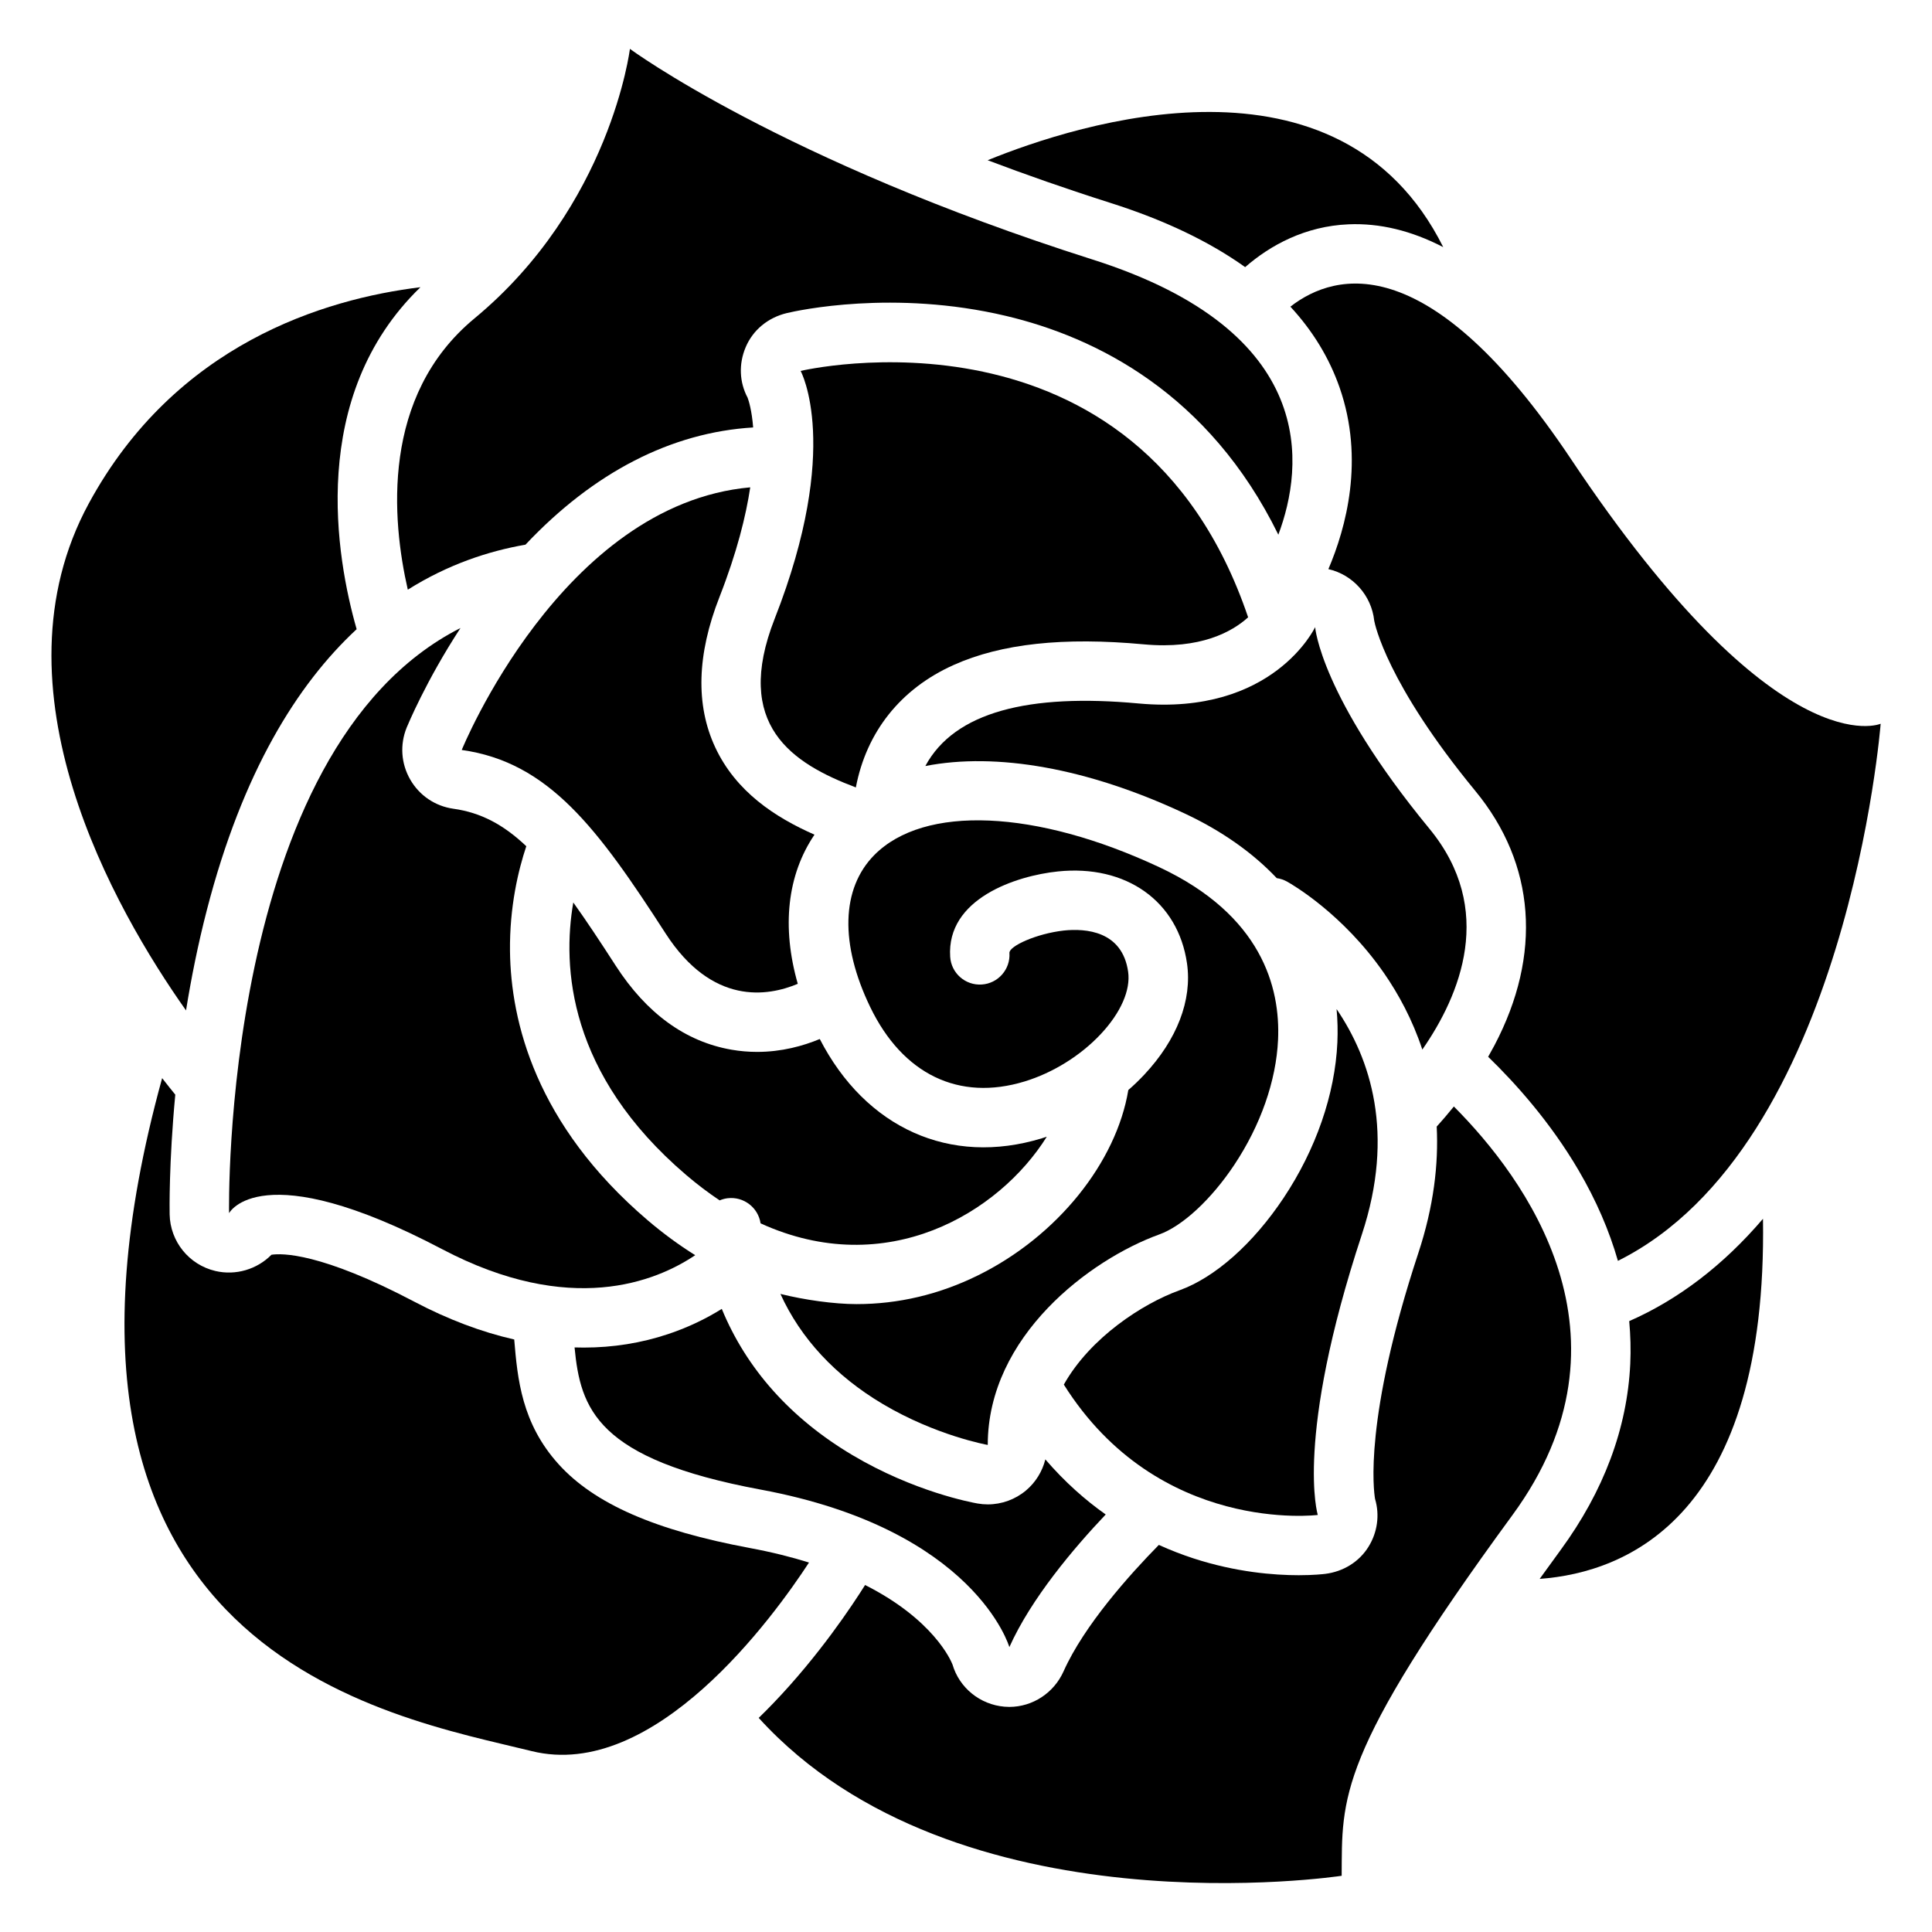 <?xml version="1.0" encoding="UTF-8"?>
<!-- Uploaded to: SVG Repo, www.svgrepo.com, Generator: SVG Repo Mixer Tools -->
<svg fill="#000000" width="800px" height="800px" version="1.1" viewBox="144 144 512 512" xmlns="http://www.w3.org/2000/svg">
 <g>
  <path d="m345.6 538.76c56.895 10.578 65.891 41.742 65.891 41.742 5.758-12.871 17.082-26.242 25.535-35.148-5.441-3.836-10.875-8.641-16-14.602-0.797 3.188-2.559 6.07-5.125 8.234-2.832 2.383-6.434 3.691-10.125 3.691-0.906 0-1.82-0.078-2.707-0.234-1.672-0.297-16.867-3.141-33.191-12.84-16.395-9.742-28.102-22.926-34.598-38.738-3.797 2.371-8.512 4.773-14.199 6.672-7.106 2.383-14.633 3.582-22.367 3.582-0.816 0-1.633-0.02-2.449-0.039 1.562 16.25 5.773 29.582 49.336 37.68z"/>
  <path d="m266.03 310.43c-63.695 32.305-61.324 155.07-61.324 155.07s8.266-15.805 56.461 9.543c33.957 17.859 56.629 8.621 67.07 1.594-4.289-2.676-8.492-5.758-12.566-9.23-29.785-25.406-36.289-52.793-36.516-71.301-0.137-11.816 2.215-21.539 4.32-27.848-6.004-5.699-12.016-8.914-19.297-9.93-4.84-0.68-9.012-3.492-11.453-7.723-2.441-4.231-2.785-9.258-0.953-13.785 0.273-0.637 5.055-12.277 14.258-26.387z"/>
  <path d="m252.07 300.27c10.629-6.68 21.363-10.223 31.184-11.926 18.105-19.207 38.633-29.746 60.34-31.066-0.355-4.566-1.199-7.164-1.465-7.871-2.195-4.113-2.391-8.945-0.531-13.363 1.918-4.574 5.914-7.883 10.953-9.082 2.812-0.668 28.309-6.289 58.047 0.758 23.871 5.656 53.777 20.496 72.176 57.977 6.762-18.027 11-53.777-49.16-72.895-82.633-26.254-122.68-55.852-122.68-55.852s-5.106 41.562-41.211 71.449c-24.797 20.527-21.895 53.344-17.652 71.871z"/>
  <path d="m529.29 437.23c-1.605 1.996-3.148 3.777-4.547 5.324 0.5 9.938-0.777 21.125-4.871 33.523-14.496 43.965-11.828 63.055-11.465 65.16 1.258 4.231 0.648 8.809-1.73 12.652-2.449 3.977-6.633 6.594-11.473 7.203-0.492 0.059-3.059 0.355-7.008 0.355h-0.012c-6.484 0-16.59-0.777-27.926-4.469-2.894-0.945-5.973-2.117-9.152-3.562-7.734 7.871-19.797 21.312-25.25 33.504-2.559 5.727-8.195 9.418-14.367 9.426-0.434 0-0.867-0.02-1.309-0.059-6.465-0.543-11.957-5.008-13.758-11.18-0.441-1.133-5.078-11.926-23.164-21.066-3.367 5.363-12.203 18.715-24.336 31.34-1.289 1.34-2.566 2.629-3.856 3.879 52.203 57.457 154.49 41.84 154.49 41.84 0.156-20.652-1.535-31.676 45.293-95.637 34.559-47.188 3.238-89.371-15.559-108.23z"/>
  <path d="m575.76 494.11c0.344 3.777 0.453 7.547 0.277 11.316-0.809 17.113-7.016 33.723-18.469 49.359-1.938 2.648-3.777 5.188-5.539 7.637 23.34-1.711 60.387-16.766 59.18-95.43-10.477 12.258-22.344 21.359-35.449 27.117z"/>
  <path d="m473.98 214.79c6.672-5.816 15.922-10.863 27.395-11.344 8.266-0.355 16.641 1.672 25.094 6.043-27.523-55.086-96.855-32.758-120.73-23.027 10.008 3.789 20.879 7.606 32.641 11.344 14.195 4.508 26.07 10.184 35.598 16.984z"/>
  <path d="m485.97 225.27c5.934 6.426 10.301 13.578 13.047 21.461 6.633 19.059 1.703 37.125-2.981 48.09 6.504 1.484 11.434 6.996 12.152 13.688 0.168 0.906 3.316 16.59 26.805 45.117 15.941 19.375 17.73 43.316 5.047 67.414-0.543 1.023-1.102 2.035-1.664 3.019 7.184 6.957 16.461 17.27 23.98 30.109 4.644 7.93 8.109 15.941 10.41 23.969 60.891-30.316 69.629-142.34 69.629-142.34s-27.277 11.965-82.008-70.051c-37.285-55.82-62.266-49.926-74.418-40.48z"/>
  <path d="m198.83 385.12c9.426-36.438 23.891-59.711 39.684-74.379-5.383-18.812-13.047-61.637 16.906-90.625-25.398 3.102-64.926 15.008-87.891 57.309-26.629 49.062 6.859 107.58 25.77 134.35 1.371-8.527 3.172-17.531 5.531-26.652z"/>
  <path d="m342.72 554.24c-25.113-4.676-41.219-11.73-50.695-22.219-9.781-10.832-10.883-22.602-11.75-33.043-8.688-1.977-17.523-5.305-26.441-9.996-24.836-13.066-35.168-12.879-37.895-12.457-3.809 3.856-9.465 5.57-14.848 4.301-7.008-1.645-11.996-7.824-12.133-15.016-0.02-0.914-0.215-13.57 1.496-31.715-0.934-1.141-2.106-2.598-3.484-4.379-42.152 152.97 60.527 169.07 97.902 178.34 32.59 8.09 64.188-35.672 73.523-49.969-4.664-1.453-9.848-2.762-15.676-3.844z"/>
  <path d="m421.41 445.24c-0.434 0.148-0.875 0.297-1.309 0.422-24.273 7.41-46.672-2.668-58.852-26.312-4.418 1.832-10.086 3.414-16.602 3.414-2.273 0-4.555-0.195-6.781-0.582-12.203-2.117-22.535-9.613-30.711-22.289-4.102-6.356-7.773-11.906-11.227-16.727-2.941 17.004-1.418 45.492 29.961 72.254 2.953 2.519 5.894 4.734 8.828 6.691 0.66-0.277 1.367-0.48 2.117-0.57 4.242-0.5 8.098 2.461 8.727 6.66 33.379 15.219 63.203-2.731 75.848-22.961z"/>
  <path d="m520.93 422.15c10.066-14.484 19.473-37.145 1.891-58.52-28.918-35.141-30.297-53.43-30.297-53.43s-11.02 23.527-46.82 20.223c-28.969-2.676-48.758 2.215-56.48 16.582 18.754-3.672 42.941 0.5 68.664 12.547 9.898 4.633 18.086 10.422 24.461 17.16 0.934 0.137 1.852 0.434 2.727 0.914 1.484 0.836 14.84 8.582 25.723 24.297 3.766 5.438 7.477 12.195 10.133 20.227z"/>
  <path d="m342.82 273.15c-50.035 4.508-76.457 69.598-76.457 69.598 23.105 3.227 36.121 20.891 54.023 48.621 12.359 19.148 27.09 16.699 35.031 13.352-4.309-15.105-2.793-28.852 4.43-39.527-10.441-4.594-20.801-11.367-26.301-23.133-5.234-11.207-4.859-24.609 1.113-39.824 4.648-11.867 7.031-21.551 8.16-29.086z"/>
  <path d="m370.81 352.68c2.805-14.73 11.867-26.164 25.938-32.461 12.594-5.648 29.086-7.438 50.391-5.461 15.016 1.379 23.41-3.344 27.629-7.164-29.305-86.512-118.59-65.297-118.59-65.297s11.02 20.113-6.887 65.691c-11.047 28.18 4.629 38.305 21.523 44.691z"/>
  <path d="m498.21 411.42c0.266 2.883 0.344 5.836 0.207 8.855-0.621 13.699-5.676 28.309-14.23 41.16-8.09 12.152-18.156 21.086-27.629 24.512-9.75 3.523-23.625 12.527-30.633 24.984 25.094 39.863 67.305 34.547 67.305 34.547s-6.219-20.043 11.68-74.332c8.848-26.801 2.246-46.57-6.699-59.727z"/>
  <path d="m377.91 516.06c14.141 8.402 27.719 10.844 27.855 10.863 0-28.879 27.18-49.18 45.449-55.781 6.18-2.234 13.797-9.297 19.875-18.43 6.988-10.508 11.109-22.277 11.609-33.16 0.629-13.844-4.32-33.023-31.477-45.738-32.688-15.301-62.336-16.57-75.523-3.219-8.766 8.875-9.16 23.559-1.082 40.285 8.621 17.84 23.527 25.023 40.906 19.719 7.5-2.281 14.859-6.859 20.191-12.555 5.305-5.656 7.941-11.672 7.254-16.512-1.555-10.895-11.336-11.523-17.023-10.934-7.281 0.816-14.555 4.144-14.434 5.945 0.285 4.34-3.012 8.09-7.34 8.363-4.348 0.285-8.09-3.012-8.363-7.34-1.004-15.41 17.457-21.473 28.527-22.621 18.125-1.891 31.871 7.91 34.234 24.363 1.398 9.742-2.637 20.223-11.344 29.512-1.32 1.406-2.727 2.766-4.211 4.055-3.168 19.09-18.746 38.75-39.941 49.16-10.215 5.019-21 7.566-32.059 7.566-6.023 0-13.824-1.121-20.191-2.695 5.359 11.773 14.512 21.672 27.086 29.152z"/>
 </g>
</svg>
